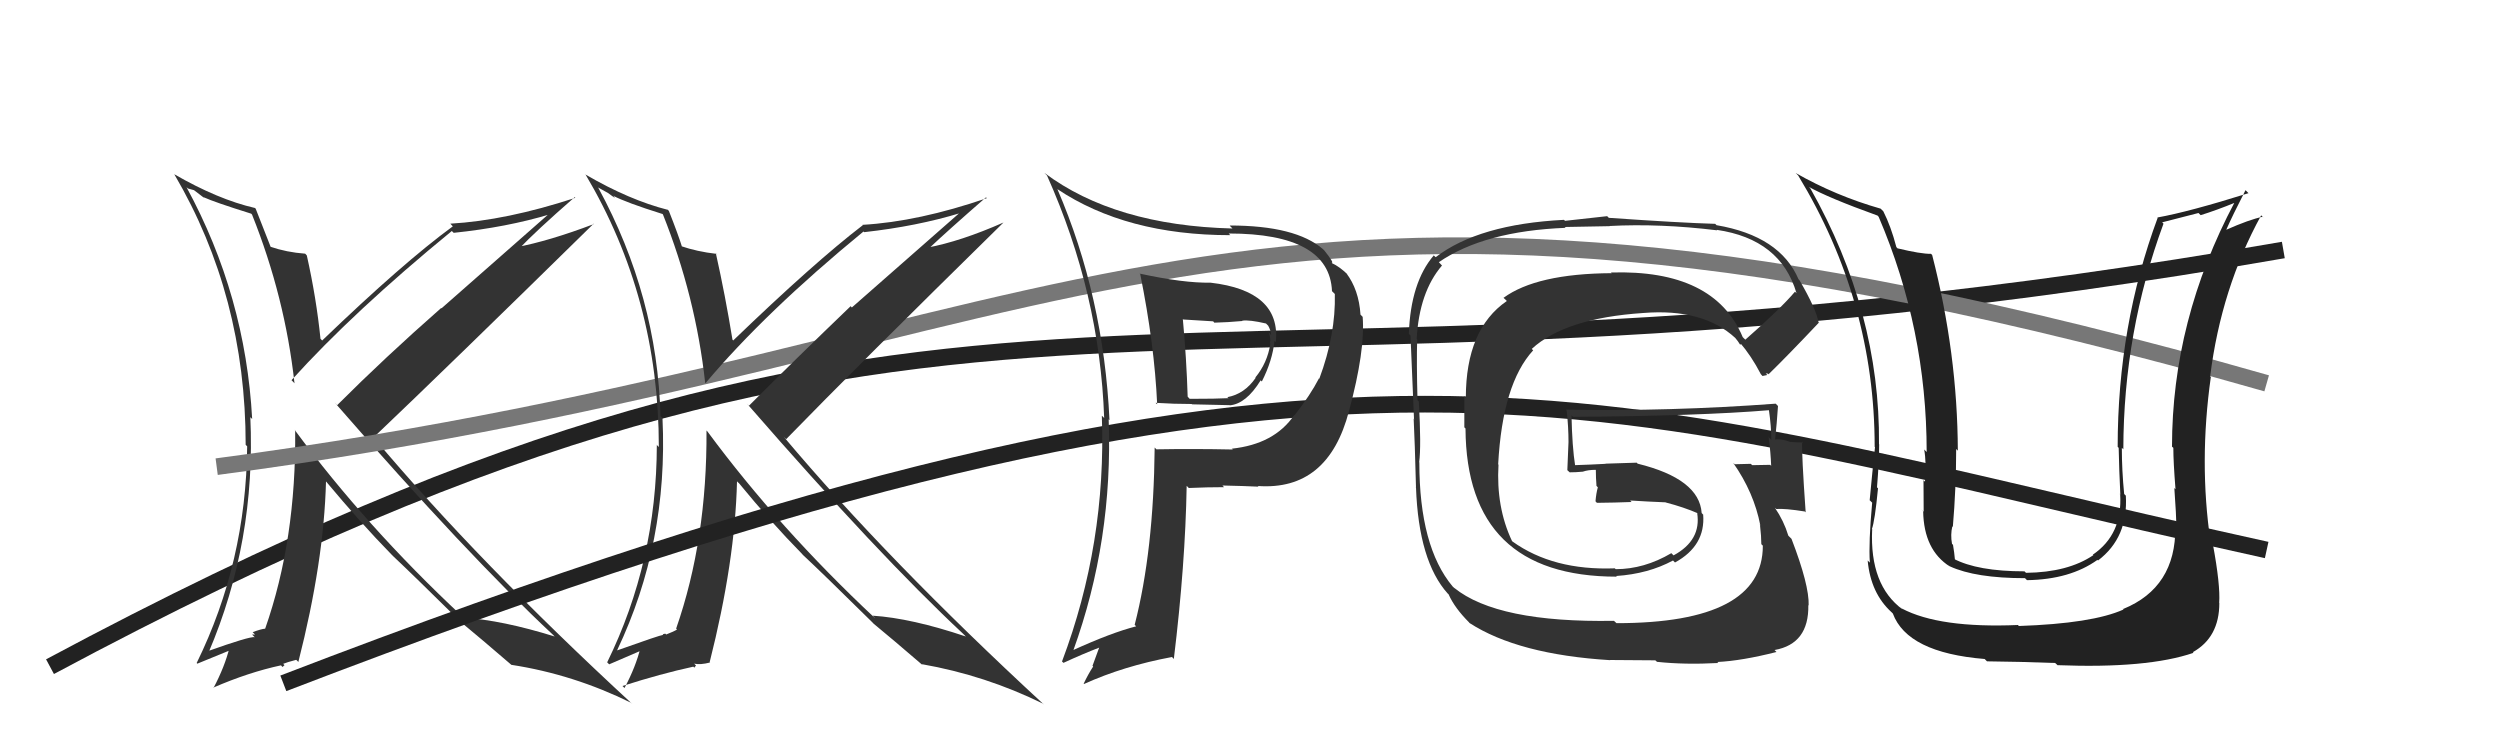 <svg xmlns="http://www.w3.org/2000/svg" width="150" height="44" viewBox="0,0,150,44"><path d="M3 40 C59 10,68 27,137 15" stroke="#222" fill="none"/><path fill="#333" d="M15.07 12.82L15.14 12.89L15.12 12.87Q17.10 17.82 17.67 23.00L17.61 22.93L17.49 22.81Q21.21 18.69 27.11 13.86L27.20 13.95L27.22 13.97Q30.40 13.64 33.02 12.85L32.97 12.80L26.49 18.50L26.47 18.48Q23.09 21.45 20.23 24.31L20.13 24.20L20.08 24.15Q28.10 33.35 33.16 38.07L33.26 38.17L33.28 38.19Q30.13 37.21 27.81 37.06L27.84 37.09L27.69 36.94Q21.97 31.60 17.67 25.78L17.77 25.88L17.71 25.81Q17.78 32.39 15.91 37.72L15.97 37.79L15.91 37.72Q15.66 37.74 15.16 37.93L15.30 38.07L15.12 38.07L15.28 38.23Q14.99 38.17 12.44 39.08L12.43 39.08L12.51 39.16Q15.36 32.49 15.02 25.03L15.02 25.03L15.13 25.14Q14.73 17.74 11.19 11.23L11.28 11.31L11.64 11.41L12.15 11.80L12.26 11.88L12.21 11.83Q12.86 12.13 15.07 12.82ZM15.46 12.64L15.41 12.59L15.30 12.48Q13.08 11.97 10.45 10.45L10.47 10.47L10.46 10.46Q14.74 17.74 14.74 26.69L14.69 26.64L14.83 26.78Q14.77 33.73 11.80 39.78L11.84 39.82L13.89 38.98L13.77 38.85Q13.49 39.99 12.81 41.28L12.84 41.31L12.79 41.26Q14.91 40.34 16.86 39.92L16.95 40.02L17.07 39.91L16.99 39.83Q17.20 39.74 17.77 39.59L17.83 39.64L17.90 39.72Q19.44 33.68 19.56 28.88L19.60 28.92L19.53 28.85Q21.65 31.39 23.48 33.26L23.53 33.31L23.62 33.40Q24.73 34.44 27.74 37.41L27.78 37.45L27.76 37.43L27.73 37.39Q28.81 38.28 30.67 39.88L30.62 39.83L30.68 39.89Q34.40 40.46 37.87 42.17L37.86 42.16L37.94 42.24Q28.69 33.71 22.45 26.29L22.44 26.28L22.41 26.25Q26.86 22.02 35.62 13.42L35.60 13.40L35.64 13.44Q32.96 14.46 30.94 14.84L31.04 14.94L31.09 14.98Q32.16 13.85 34.48 11.83L34.55 11.90L34.52 11.87Q30.37 13.23 27.02 13.42L27.12 13.53L27.17 13.58Q24.20 15.75 19.33 20.43L19.24 20.34L19.23 20.33Q18.98 17.88 18.41 15.33L18.33 15.24L18.31 15.22Q17.20 15.14 16.21 14.80L16.26 14.85L16.25 14.84Q15.91 13.96 15.34 12.52Z"/><path d="M13 28 C66 21,73 5,136 23" stroke="#777" fill="none"/><path fill="#333" d="M39.80 12.89L39.75 12.83L39.77 12.85Q41.74 17.79 42.31 22.97L42.22 22.88L42.33 22.99Q45.91 18.73 51.81 13.89L51.90 13.98L51.85 13.93Q55.00 13.58 57.63 12.78L57.60 12.75L51.11 18.45L51.04 18.37Q47.79 21.49 44.94 24.34L44.78 24.19L44.90 24.31Q52.73 33.31 57.79 38.03L57.77 38.01L57.95 38.19Q54.68 37.09 52.36 36.94L52.47 37.05L52.50 37.09Q46.74 31.70 42.44 25.88L42.45 25.89L42.39 25.83Q42.43 32.38 40.57 37.71L40.58 37.73L40.62 37.77Q40.46 37.88 39.97 38.07L39.92 38.02L39.76 38.05L39.80 38.09Q39.59 38.11 37.04 39.02L37.03 39.01L37.03 39.01Q40.10 32.56 39.75 25.10L39.75 25.09L39.63 24.97Q39.44 17.78 35.90 11.27L35.87 11.24L36.48 11.58L36.88 11.87L36.85 11.80L36.78 11.74Q37.55 12.15 39.75 12.84ZM40.04 12.56L40.06 12.57L40.07 12.59Q37.78 12.01 35.16 10.49L35.04 10.37L35.12 10.45Q39.53 17.87 39.53 26.82L39.39 26.68L39.41 26.69Q39.40 33.69 36.43 39.74L36.55 39.86L38.57 38.99L38.43 38.85Q38.16 39.98 37.47 41.28L37.34 41.15L37.35 41.16Q39.66 40.42 41.60 40.00L41.66 40.06L41.76 39.93L41.65 39.82Q42.03 39.90 42.60 39.75L42.61 39.75L42.58 39.73Q44.11 33.68 44.22 28.88L44.32 28.98L44.32 28.97Q46.27 31.35 48.10 33.21L48.17 33.29L48.19 33.31Q49.30 34.34 52.31 37.31L52.41 37.41L52.38 37.39L52.44 37.44Q53.50 38.31 55.36 39.91L55.29 39.83L55.31 39.85Q59.13 40.52 62.60 42.23L62.64 42.27L62.60 42.24Q53.26 33.62 47.02 26.20L47.09 26.27L47.17 26.35Q51.45 21.95 60.21 13.35L60.22 13.35L60.21 13.35Q57.65 14.48 55.63 14.86L55.67 14.90L55.71 14.93Q56.84 13.86 59.16 11.84L59.23 11.91L59.21 11.89Q55.10 13.30 51.75 13.49L51.75 13.49L51.77 13.51Q48.86 15.74 43.99 20.43L43.96 20.39L43.95 20.39Q43.52 17.74 42.95 15.19L43.08 15.33L42.98 15.23Q41.83 15.10 40.84 14.76L40.86 14.78L40.94 14.87Q40.70 14.09 40.13 12.65Z"/><path d="M17 41 C82 16,95 24,136 33" stroke="#222" fill="none"/><path fill="#222" d="M130.50 31.63L130.65 31.77L130.52 31.64Q130.55 35.25 127.39 36.54L127.35 36.51L127.41 36.57Q125.55 37.41 121.13 37.56L121.11 37.54L121.08 37.50Q116.36 37.70 114.11 36.51L113.99 36.40L114.16 36.57Q112.17 35.11 112.33 31.76L112.42 31.85L112.31 31.75Q112.49 31.28 112.68 29.30L112.57 29.19L112.62 29.24Q112.75 27.65 112.75 26.66L112.83 26.74L112.74 26.65Q112.81 18.73 108.62 11.30L108.47 11.15L108.51 11.20Q109.67 11.86 112.64 12.93L112.66 12.94L112.72 13.01Q115.60 19.73 115.60 27.12L115.56 27.08L115.45 26.97Q115.59 27.72 115.50 28.90L115.39 28.79L115.41 28.81Q115.42 30.09 115.42 30.70L115.27 30.55L115.39 30.68Q115.43 33.00 116.99 33.99L116.86 33.86L116.99 33.98Q118.53 34.69 121.50 34.69L121.50 34.69L121.62 34.81Q124.21 34.77 125.85 33.59L125.75 33.49L125.88 33.63Q127.70 32.25 127.55 29.74L127.59 29.78L127.45 29.64Q127.31 28.21 127.31 26.87L127.42 26.98L127.40 26.96Q127.41 19.93 129.81 13.42L129.73 13.34L131.91 12.78L132.04 12.91Q133.00 12.61 134.10 12.16L134.13 12.18L134.08 12.13Q130.32 19.22 130.32 26.80L130.39 26.86L130.40 26.87Q130.40 27.72 130.53 29.35L130.43 29.25L130.46 29.28Q130.58 30.90 130.58 31.70ZM132.71 32.57L132.62 32.49L132.63 32.49Q131.93 27.72 132.65 22.62L132.60 22.57L132.61 22.58Q133.27 17.30 135.67 12.92L135.82 13.07L135.75 13.01Q134.99 13.16 133.54 13.80L133.59 13.85L133.56 13.82Q133.93 12.97 134.73 11.41L134.82 11.50L134.91 11.59Q131.34 12.71 129.44 13.05L129.53 13.14L129.46 13.07Q127.06 19.54 127.06 26.81L127.10 26.85L127.12 26.87Q127.15 28.27 127.22 29.68L127.15 29.61L127.21 29.66Q127.36 32.06 125.57 33.28L125.57 33.28L125.60 33.31Q124.08 34.34 121.56 34.37L121.54 34.35L121.47 34.28Q118.65 34.28 117.21 33.52L117.25 33.56L117.30 33.62Q117.26 33.15 117.18 32.69L117.23 32.74L117.12 32.63Q117.02 32.08 117.14 31.58L117.18 31.62L117.17 31.62Q117.37 29.27 117.37 26.95L117.37 26.94L117.47 27.04Q117.45 21.20 115.93 15.30L115.83 15.20L115.86 15.23Q115.26 15.24 113.85 14.90L113.77 14.81L113.78 14.82Q113.46 13.59 113.00 12.68L112.89 12.57L112.84 12.52Q110.14 11.75 107.74 10.38L107.82 10.46L107.89 10.53Q112.48 18.09 112.48 26.81L112.49 26.82L112.50 26.83Q112.34 28.30 112.18 30.02L112.20 30.03L112.33 30.16Q112.11 32.57 112.19 33.75L112.18 33.75L112.06 33.63Q112.24 35.60 113.50 36.74L113.49 36.73L113.57 36.81Q114.44 39.16 119.08 39.54L119.09 39.55L119.22 39.68Q121.18 39.70 123.31 39.78L123.41 39.87L123.45 39.91Q128.84 40.12 131.61 39.17L131.51 39.07L131.57 39.13Q133.16 38.24 133.16 36.18L133.06 36.08L133.15 36.18Q133.23 35.11 132.77 32.64Z"/><path fill="#333" d="M104.53 20.20L104.62 20.28L104.56 20.22Q102.86 16.16 96.66 16.35L96.73 16.43L96.69 16.39Q92.19 16.42 90.21 17.87L90.31 17.96L90.41 18.06Q87.95 19.75 87.95 23.87L87.86 23.77L87.86 25.64L87.93 25.71Q87.98 34.60 97.01 34.60L96.98 34.57L96.97 34.56Q98.90 34.43 100.38 33.63L100.41 33.66L100.50 33.75Q102.34 32.74 102.19 30.87L102.17 30.86L102.10 30.78Q101.96 28.73 98.26 27.82L98.20 27.76L96.32 27.82L96.33 27.83Q95.42 27.88 94.47 27.91L94.34 27.78L94.51 27.95Q94.33 26.82 94.29 24.92L94.46 25.08L94.39 25.01Q101.98 24.96 106.17 24.61L106.27 24.71L106.13 24.57Q106.28 25.60 106.28 26.40L106.09 26.20L106.12 26.24Q106.24 27.15 106.27 27.95L106.21 27.89L106.22 27.89Q105.12 27.91 105.12 27.91L105.20 27.98L105.05 27.83Q103.71 27.86 104.09 27.86L104.09 27.86L103.99 27.77Q105.24 29.55 105.62 31.53L105.51 31.41L105.60 31.50Q105.68 32.19 105.68 32.65L105.65 32.62L105.77 32.74Q105.78 37.39 96.99 37.39L96.87 37.28L96.84 37.25Q89.84 37.37 87.25 35.27L87.29 35.31L87.16 35.19Q85.16 32.80 85.16 27.74L85.28 27.86L85.15 27.73Q85.28 26.79 85.13 24.09L85.10 24.06L85.05 24.01Q84.99 21.74 85.03 20.37L84.85 20.19L85.00 20.35Q85.15 17.53 86.52 15.93L86.49 15.90L86.33 15.73Q89.06 13.86 93.94 13.67L93.88 13.62L96.58 13.57L96.57 13.56Q99.60 13.40 103.03 13.82L102.93 13.72L103.00 13.79Q106.84 14.35 107.79 17.59L107.77 17.57L107.70 17.50Q106.81 18.55 104.72 20.38ZM105.94 22.40L106.08 22.42L106.11 22.46Q107.27 21.33 109.14 19.35L109.18 19.40L109.11 19.33Q108.97 18.54 107.98 16.83L107.98 16.83L107.91 16.75Q106.80 14.16 102.99 13.51L102.92 13.44L102.91 13.43Q100.83 13.37 96.53 13.07L96.43 12.97L93.90 13.25L93.84 13.19Q88.73 13.45 86.14 15.43L86.05 15.35L86.03 15.32Q84.64 16.94 84.53 20.03L84.65 20.15L84.63 20.13Q84.61 19.65 84.84 25.13L84.91 25.20L84.82 25.12Q84.89 26.51 84.96 29.26L84.91 29.20L84.96 29.25Q85.12 33.68 86.87 35.62L86.90 35.64L86.92 35.67Q87.28 36.48 88.15 37.35L88.14 37.34L88.17 37.38Q91.09 39.27 96.61 39.61L96.61 39.60L99.32 39.62L99.42 39.71Q101.09 39.89 103.10 39.78L102.94 39.62L103.04 39.72Q104.50 39.65 106.59 39.12L106.47 39.00L106.48 39.00Q108.54 38.63 108.50 36.31L108.43 36.23L108.52 36.33Q108.56 35.11 107.49 32.33L107.46 32.30L107.30 32.14Q107.03 31.25 106.49 30.46L106.51 30.48L106.58 30.54Q107.11 30.50 108.29 30.69L108.45 30.85L108.34 30.74Q108.09 27.18 108.13 26.49L108.12 26.49L108.19 26.55Q107.80 26.55 107.38 26.51L107.36 26.49L107.37 26.50Q106.83 26.30 106.45 26.38L106.62 26.55L106.50 26.42Q106.61 25.43 106.68 24.36L106.67 24.35L106.54 24.22Q100.23 24.69 93.95 24.58L93.99 24.62L94.00 24.63Q94.11 25.61 94.11 26.52L94.11 26.52L94.04 28.21L94.18 28.34Q94.56 28.34 94.97 28.30L94.90 28.23L94.97 28.30Q95.28 28.19 95.74 28.19L95.80 28.25L95.75 28.20Q95.75 28.66 95.79 29.16L95.76 29.12L95.87 29.24Q95.77 29.59 95.73 30.08L95.78 30.13L95.81 30.17Q96.87 30.16 97.90 30.12L97.92 30.15L97.81 30.03Q98.91 30.10 99.94 30.14L99.93 30.13L99.95 30.15Q101.03 30.43 101.90 30.81L101.86 30.77L101.86 30.81L101.83 30.78Q102.09 32.41 100.42 33.32L100.41 33.32L100.28 33.19Q98.65 34.15 96.94 34.15L96.97 34.18L96.89 34.10Q93.19 34.24 90.75 32.49L90.67 32.41L90.72 32.46Q89.76 30.43 89.91 27.88L89.89 27.86L89.89 27.86Q90.15 23.02 91.99 21.02L91.93 20.96L91.91 20.93Q93.91 19.09 98.59 18.78L98.62 18.81L98.59 18.78Q102.18 18.49 104.12 20.28L104.06 20.22L104.11 20.27Q104.29 20.48 104.40 20.67L104.41 20.68L104.48 20.63L104.38 20.54Q105.08 21.35 105.65 22.45L105.75 22.56L106.04 22.50Z"/><path fill="#333" d="M68.40 16.41L68.33 16.35L68.41 16.43Q69.27 20.68 69.43 24.26L69.39 24.22L69.33 24.17Q70.44 24.24 71.50 24.24L71.52 24.26L73.78 24.31L73.79 24.32Q74.77 24.23 75.64 22.82L75.58 22.76L75.71 22.89Q76.35 21.63 76.47 20.45L76.50 20.48L76.55 20.53Q76.86 17.45 72.63 16.96L72.59 16.92L72.63 16.96Q71.03 16.99 68.40 16.42ZM69.40 26.98L69.46 27.04L69.28 26.85Q69.22 33.07 68.08 37.49L68.23 37.64L68.17 37.58Q66.68 37.96 64.36 39.02L64.34 39.01L64.39 39.05Q66.79 32.43 66.52 25.16L66.57 25.21L66.57 25.21Q66.22 17.78 63.44 11.34L63.42 11.32L63.43 11.34Q67.57 14.11 73.82 14.11L73.74 14.03L73.72 14.01Q79.77 14.01 79.92 17.47L80.04 17.59L80.09 17.64Q80.15 20.06 79.16 22.72L79.16 22.73L79.14 22.70Q78.62 23.71 77.67 24.92L77.62 24.88L77.65 24.91Q76.46 26.65 73.91 26.92L73.90 26.90L73.97 26.97Q71.63 26.92 69.38 26.96ZM75.44 29.14L75.54 29.23L75.47 29.16Q79.69 29.46 80.94 24.66L80.96 24.67L80.94 24.66Q81.92 21.03 81.76 19.01L81.80 19.05L81.63 18.88Q81.53 17.37 80.77 16.38L80.80 16.41L80.90 16.51Q80.40 16.01 79.90 15.78L80.08 15.95L79.90 15.77Q80.07 15.79 79.46 15.03L79.43 15.00L79.38 14.95Q77.74 13.53 73.78 13.53L73.82 13.58L73.95 13.71Q66.88 13.53 62.66 10.37L62.71 10.42L62.82 10.53Q65.99 17.62 66.25 25.08L66.13 24.96L66.11 24.95Q66.39 32.61 63.72 39.69L63.83 39.79L63.81 39.77Q64.98 39.23 65.97 38.85L65.96 38.83L65.55 39.95L65.59 39.99Q65.29 40.45 65.02 41.02L65.03 41.03L65.04 41.04Q67.42 39.96 70.32 39.42L70.46 39.57L70.43 39.54Q71.12 33.87 71.20 29.15L71.31 29.26L71.32 29.28Q72.45 29.23 73.44 29.23L73.31 29.09L73.35 29.13Q74.71 29.16 75.51 29.20ZM74.59 19.30L74.52 19.23L74.54 19.24Q74.97 19.18 75.96 19.41L76.10 19.55L76.09 19.54Q76.24 19.80 76.27 20.11L76.22 20.05L76.12 19.95Q76.27 20.33 76.19 20.59L76.24 20.64L76.22 20.63Q76.04 21.78 75.32 22.65L75.39 22.73L75.34 22.67Q74.67 23.64 73.64 23.83L73.77 23.95L73.70 23.89Q73.01 23.93 71.38 23.93L71.37 23.92L71.26 23.80Q71.19 21.50 70.97 19.14L71.00 19.17L72.79 19.28L72.86 19.36Q73.68 19.34 74.55 19.26Z"/></svg>